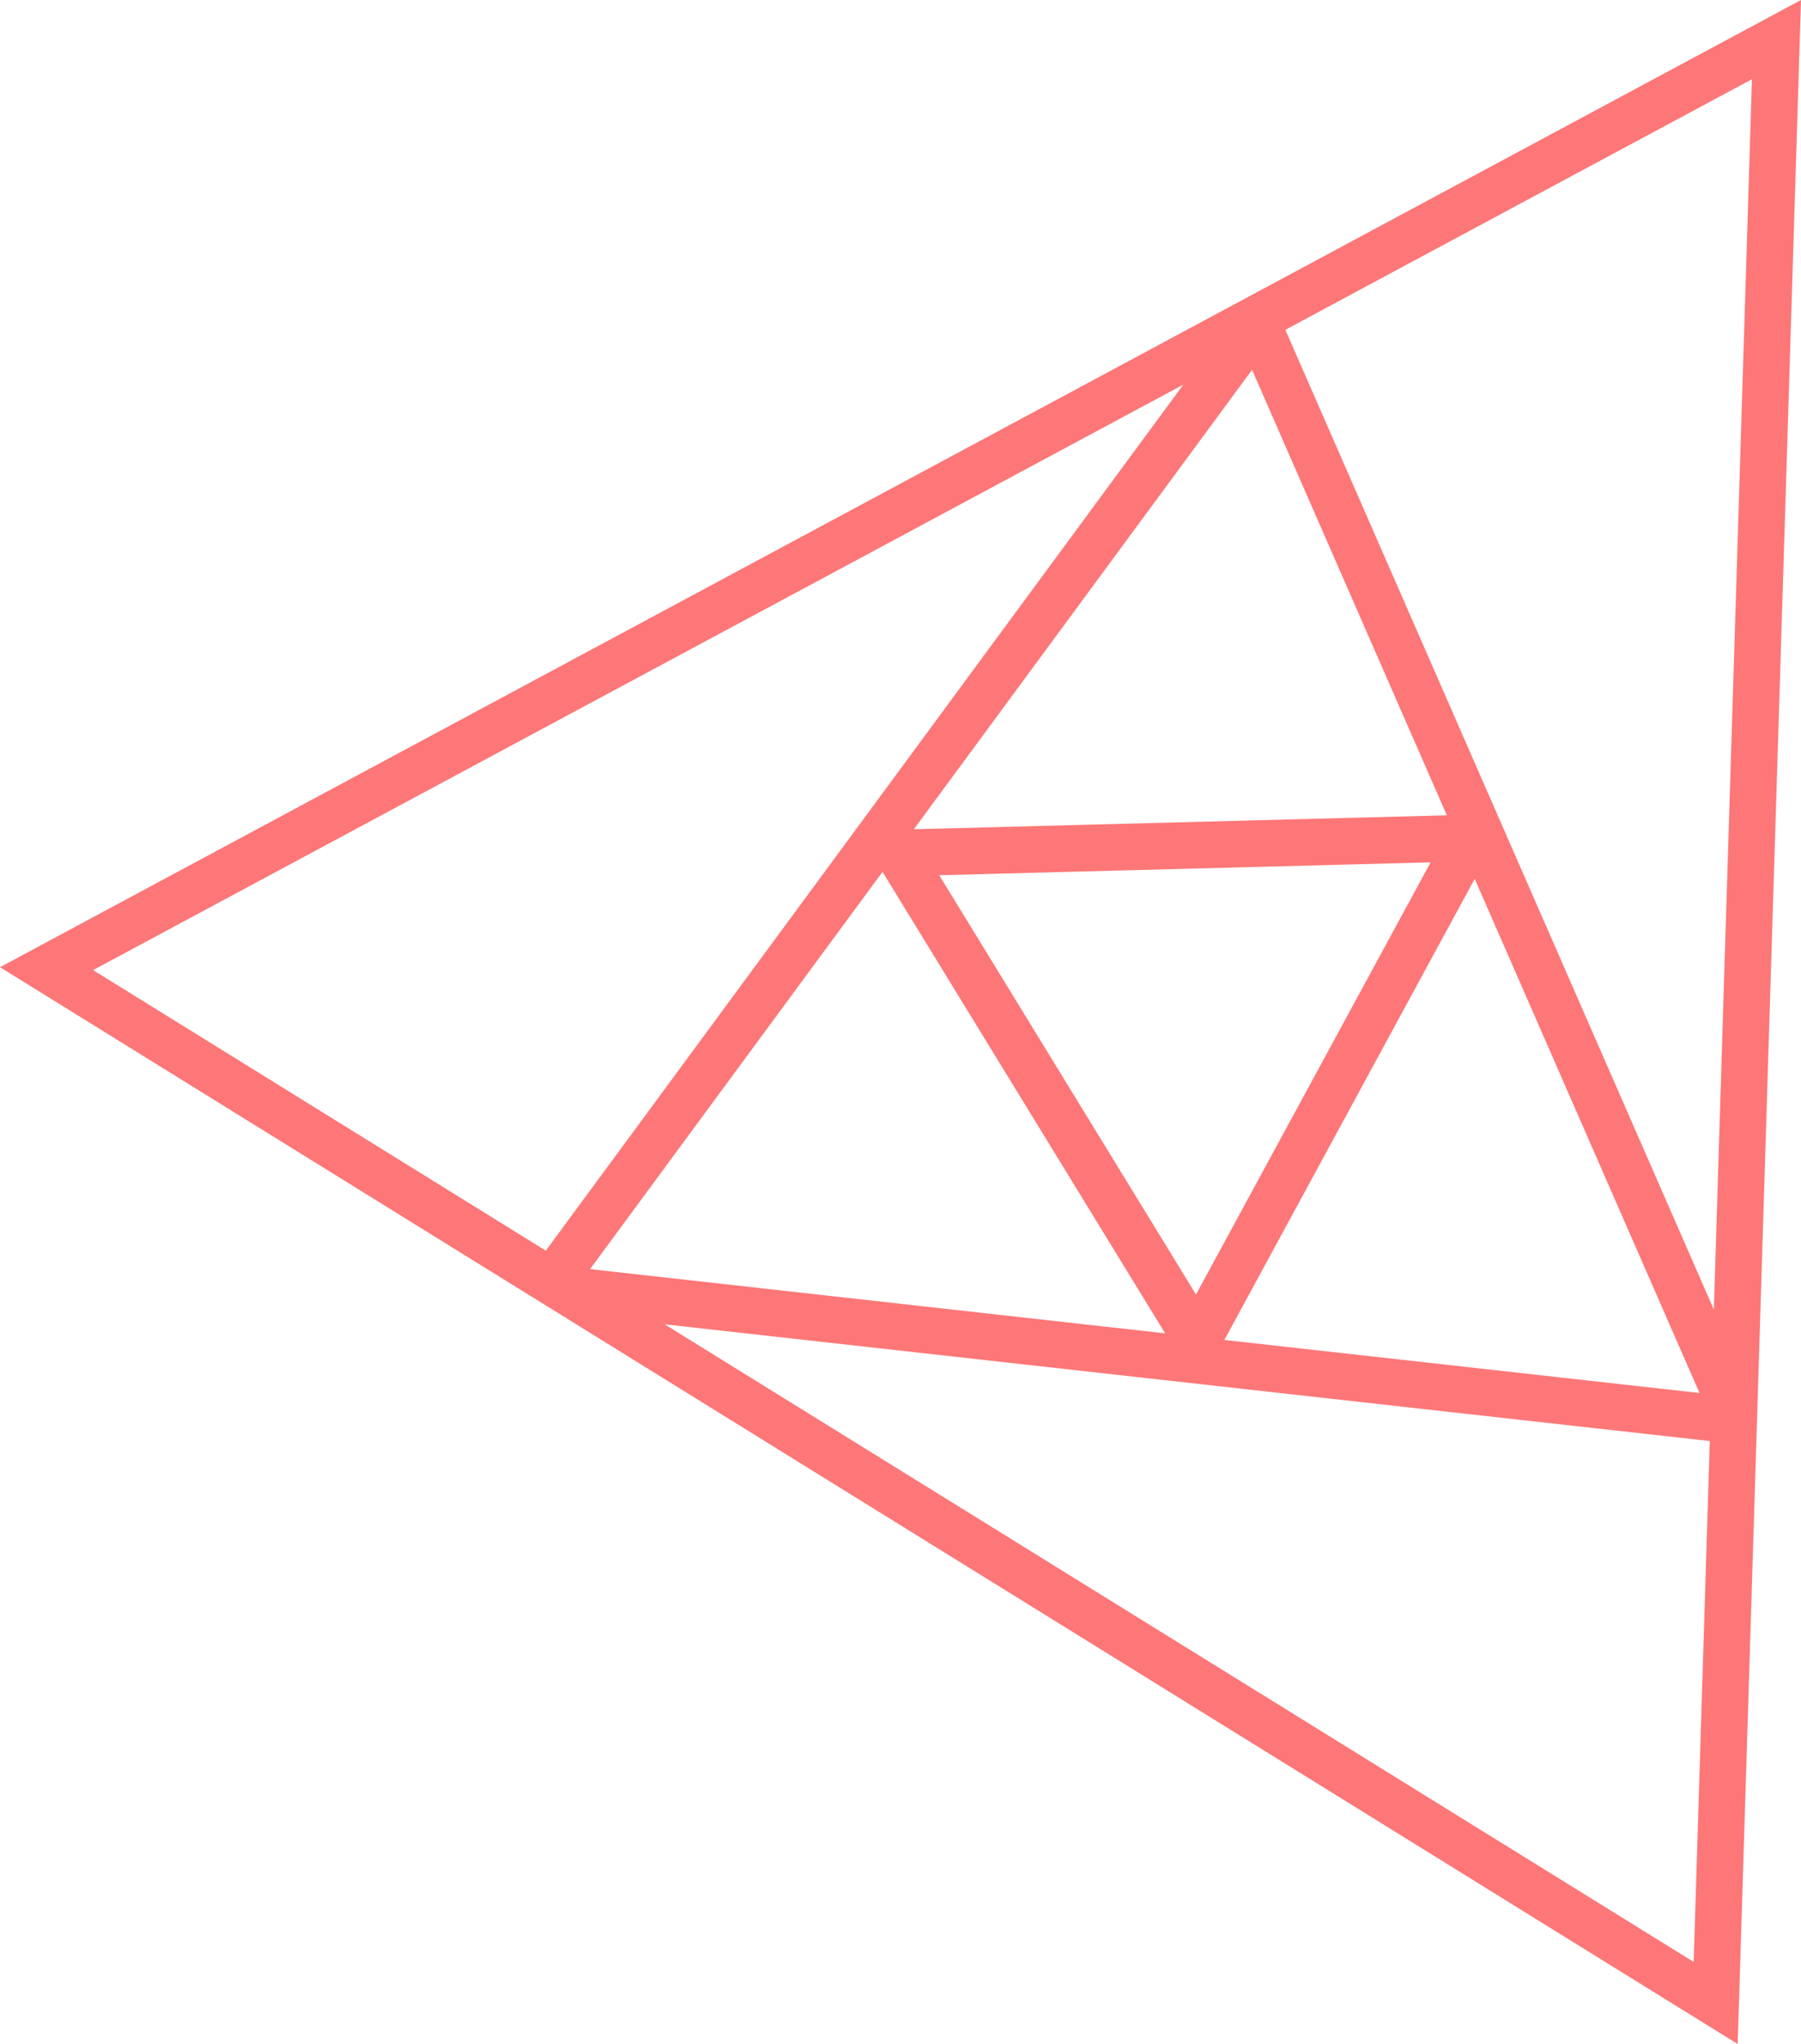 <?xml version="1.0" encoding="UTF-8"?> <svg xmlns="http://www.w3.org/2000/svg" width="142.154" height="161.263" viewBox="0 0 142.154 161.263"><path id="design" d="M52.463,104.481l82.491,9.209-1.272,41.094Zm44.177,1.233L116.4,69.336,134.144,109.9Zm-50.065-5.588L69.658,68.784l22.308,36.409ZM74.135,69.05l38.785-1.016L94.4,102.129ZM7.349,76.535,93.4,30.345,43.08,98.669ZM98.826,29.178,114.2,64.323l-42.069,1.1Zm2.627-3.158L138.281,6.251l-3.006,97.07ZM0,76.306l137.158,84.957L142.154,0Z" fill="#fd7778"></path></svg> 